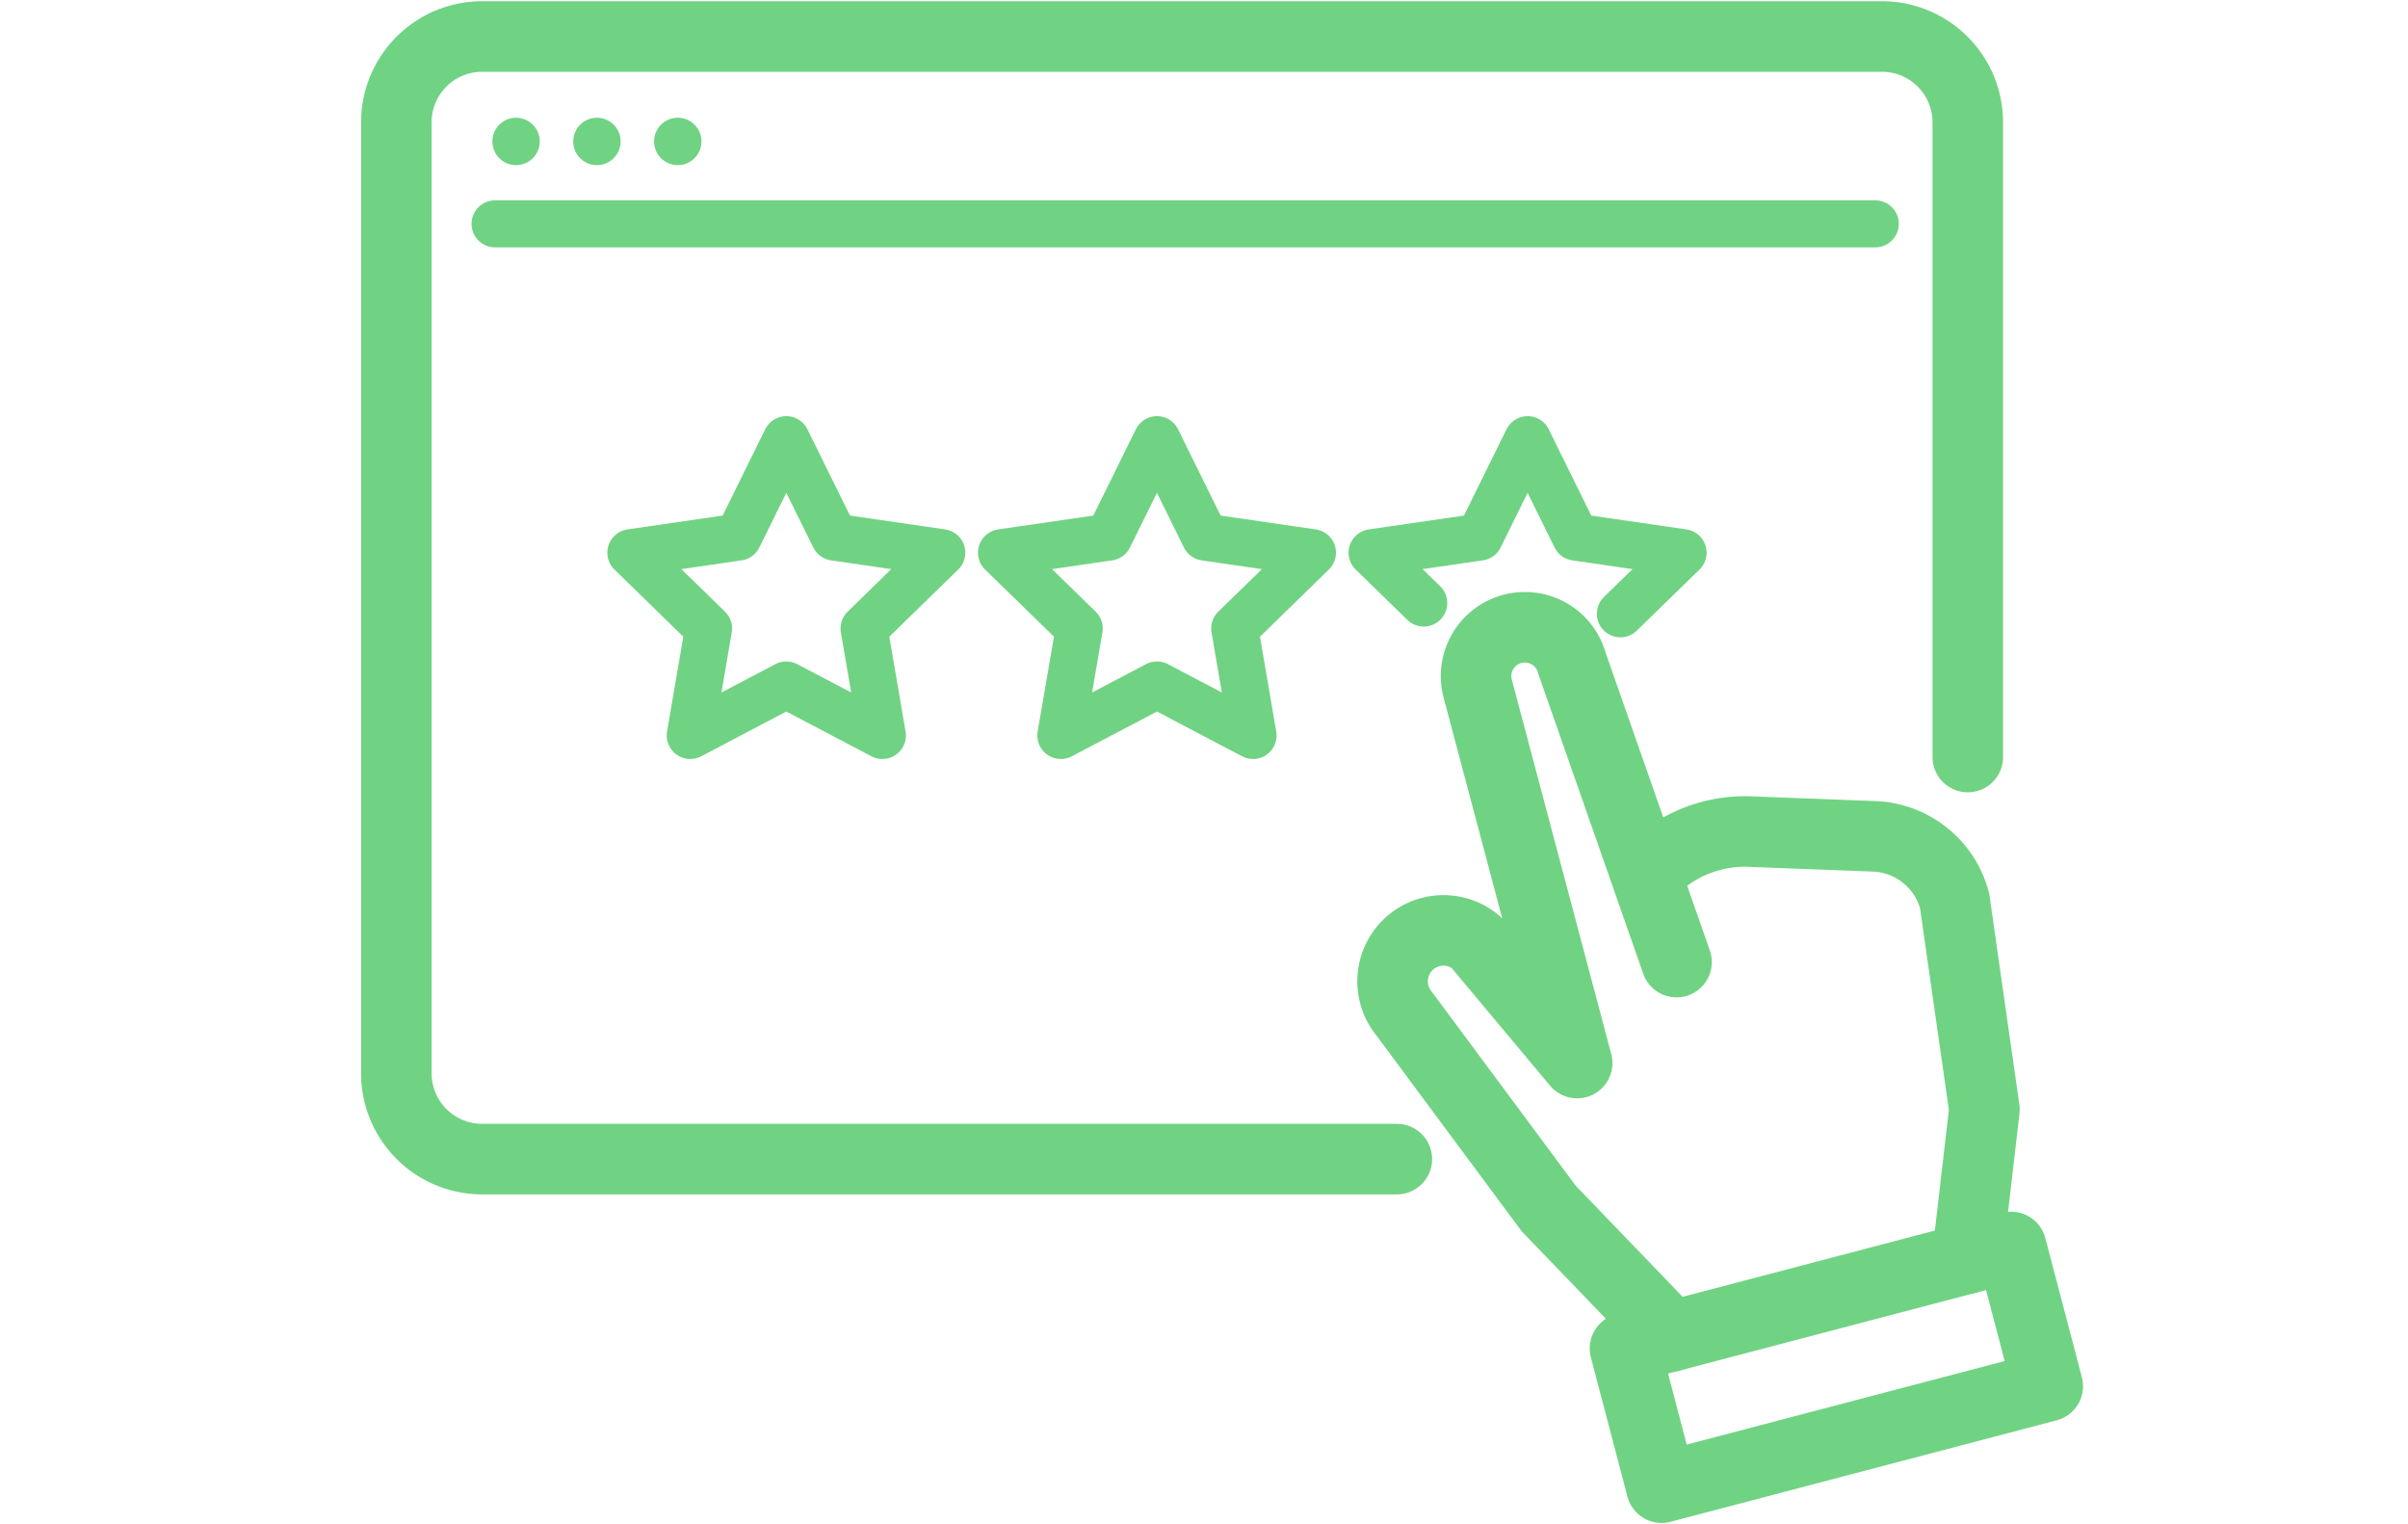 <svg id="Layer_1" data-name="Layer 1" xmlns="http://www.w3.org/2000/svg" viewBox="0 0 512 323.96"><defs><style>.cls-1,.cls-2,.cls-4{fill:none;stroke-linecap:round;stroke-linejoin:round;}.cls-1,.cls-2,.cls-3,.cls-4{stroke:#70d383;}.cls-1{stroke-width:15px;}.cls-2{stroke-width:10px;}.cls-3{fill:#70d383;stroke-miterlimit:10;}.cls-4{stroke-width:15px;}</style></defs><path class="cls-1" d="M297,246.42H102.52a18.25,18.25,0,0,1-18.25-18.24V26A18.25,18.25,0,0,1,102.52,7.76H400.15A18.25,18.25,0,0,1,418.4,26V160.94"/><line class="cls-2" x1="105.26" y1="47.59" x2="398.73" y2="47.59"/><circle class="cls-3" cx="109.73" cy="30.07" r="4.54"/><circle class="cls-3" cx="126.92" cy="30.07" r="4.54"/><circle class="cls-3" cx="144.11" cy="30.07" r="4.54"/><path class="cls-1" d="M355.43,284.07,329.3,256.93l-30.72-41.4A10.84,10.84,0,0,1,300,200.3h0a10.82,10.82,0,0,1,13.84,0L335.34,226l-21.15-79.63a10.38,10.38,0,0,1,7.4-12.68h0a10.39,10.39,0,0,1,12.68,7.41l22.2,63.43"/><path class="cls-1" d="M418.26,267.57l3.68-31.7-6.34-44.35a18.41,18.41,0,0,0-17.13-13.72l-26.08-1a28.2,28.2,0,0,0-21.84,8.78"/><rect class="cls-4" x="348.01" y="275.39" width="84.9" height="30.6" transform="translate(-61.05 108.75) rotate(-14.72)"/><polygon class="cls-2" points="167.19 93.47 177.41 114.18 200.25 117.5 183.72 133.61 187.62 156.36 167.19 145.62 146.76 156.36 150.66 133.61 134.13 117.5 156.97 114.18 167.19 93.47"/><polygon class="cls-2" points="246 93.47 256.21 114.18 279.06 117.5 262.53 133.61 266.43 156.36 246 145.62 225.56 156.36 229.47 133.61 212.94 117.5 235.78 114.18 246 93.47"/><polyline class="cls-2" points="302.72 128.2 291.74 117.5 314.59 114.18 324.81 93.47 335.02 114.18 357.87 117.5 344.53 130.49"/></svg>